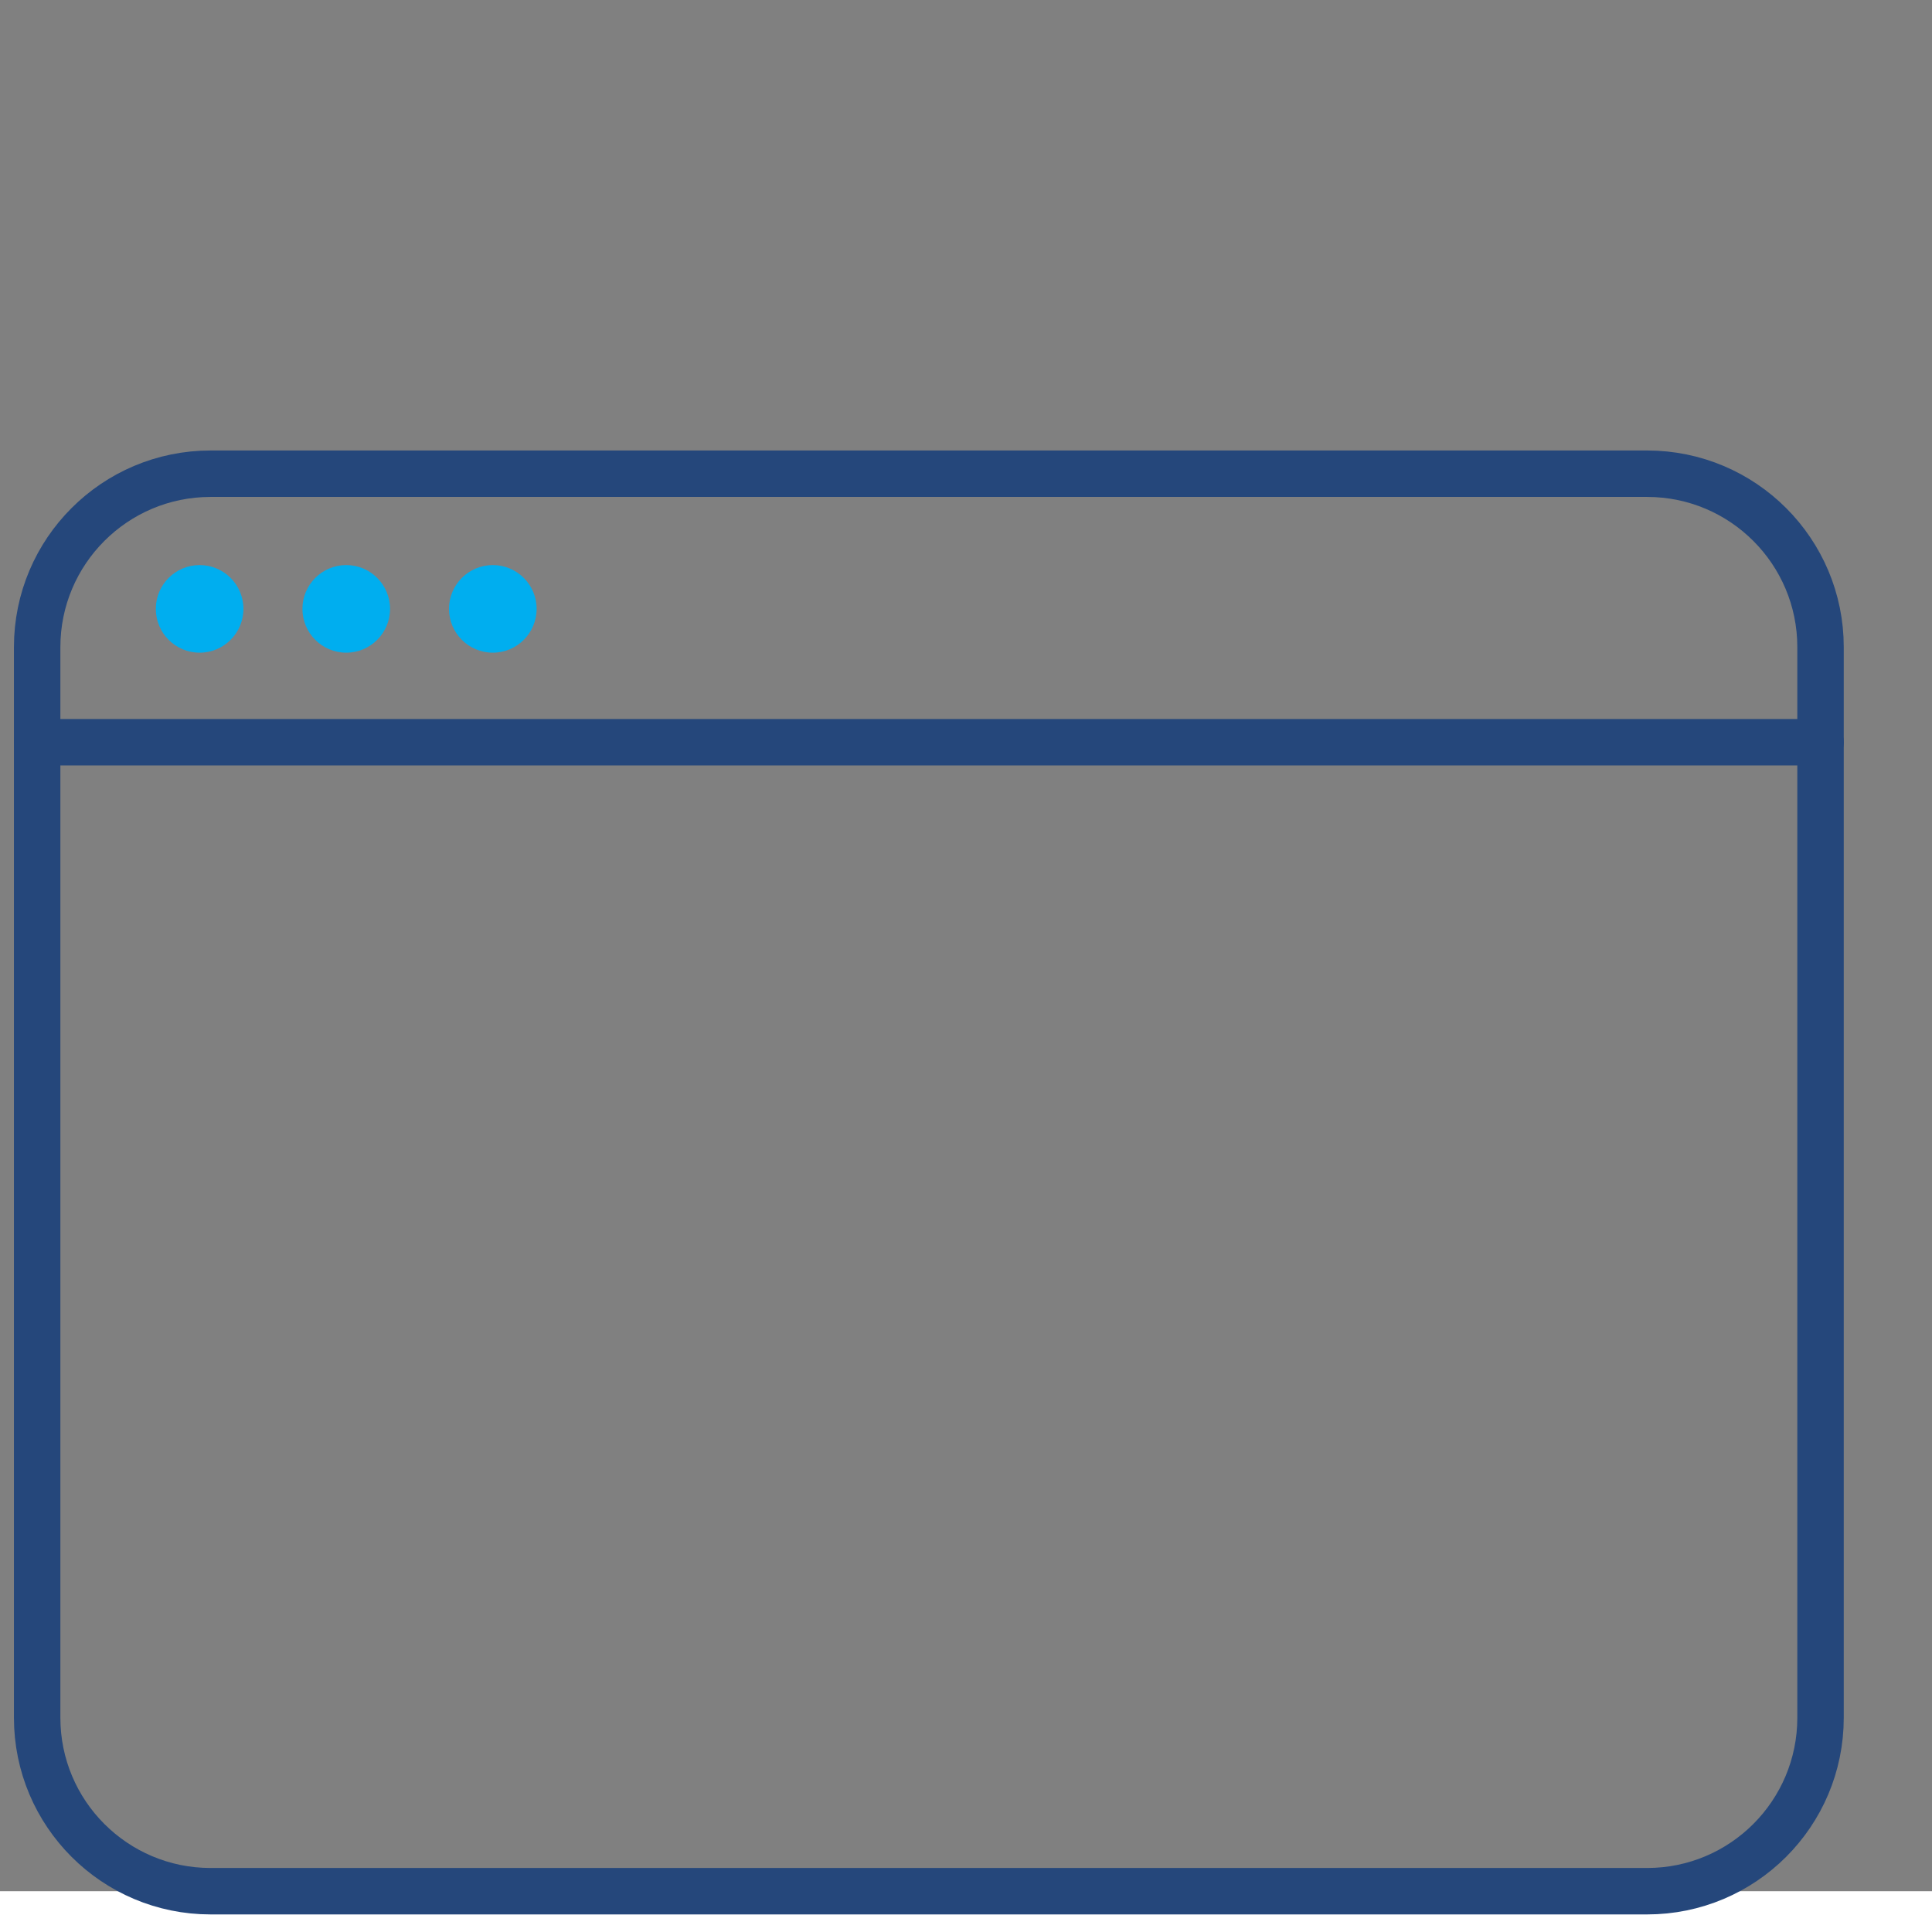 <?xml version="1.0" encoding="utf-8"?>
<!-- Generator: Adobe Illustrator 23.1.1, SVG Export Plug-In . SVG Version: 6.00 Build 0)  -->
<svg version="1.1" xmlns="http://www.w3.org/2000/svg" xmlns:xlink="http://www.w3.org/1999/xlink" x="0px" y="0px"
	 viewBox="0 0 52 52" style="enable-background:new 0 0 52 52;" xml:space="preserve">
<rect x="0" y="0" width="52" height="52" fill="#808080" stroke="none"/>
<style type="text/css">
	.st0{fill:#FFFFFF;stroke:#00AEEF;stroke-width:1.25;stroke-linecap:round;stroke-linejoin:round;stroke-miterlimit:10;}
	.st1{fill:none;stroke:#00AEEF;stroke-width:1.25;stroke-linecap:round;stroke-linejoin:round;stroke-miterlimit:10;}
	.st2{fill:#FFFFFF;}
	.st3{fill:none;stroke:#25477B;stroke-width:1.25;stroke-linecap:round;stroke-linejoin:round;stroke-miterlimit:10;}
	.st4{fill:#FFFFFF;stroke:#25477B;stroke-width:1.25;stroke-linecap:round;stroke-linejoin:round;stroke-miterlimit:10;}
	.st5{fill:#00AEEF;}
	
	.arrow {
		opacity: 1;
		animation: slide 1s .7s ease normal 1 forwards;
	}
	
	@keyframes slide {
		0% {transform: translateX(0px) translateY(0px) rotate(0deg); opacity: 1;}
		100% {transform: translateX(0px) translateY(-22px) rotate(0deg); opacity: 1;}
	}
	
	.circle {
		stroke-dasharray: 60;
		stroke-dashoffset: 60;
		animation: circle 1s 1.5s linear forwards;
	}
	
	@keyframes circle {
		from {stroke-dashoffset: 60;
		}
		to {
		stroke-dashoffset: 0;
		}
	}	

</style>
<g id="arrow" class="arrow">
	<g>
		<polyline class="st0" points="21.135,56.945 25,53.08 28.865,56.945 		"/>
		<line class="st1" x1="25" y1="53.08" x2="25" y2="68.604"/>
	</g>
</g>
<g id="circle" class="circle">
	<g>
		<g>
			<path class="st1" d="M21.543,42.459c-1.106-0.448-2.142-1.121-3.039-2.018c-0.897-0.897-1.57-1.933-2.018-3.039
				c-0.448-1.106-0.673-2.282-0.673-3.457c0-1.176,0.224-2.351,0.673-3.457c0.448-1.106,1.121-2.142,2.018-3.039
				c0.897-0.897,1.933-1.57,3.039-2.018c1.106-0.448,2.282-0.673,3.457-0.673c1.176,0,2.351,0.224,3.457,0.673
				c1.106,0.448,2.142,1.121,3.039,2.018c0.897,0.897,1.57,1.933,2.018,3.039c0.448,1.106,0.673,2.282,0.673,3.457
				c0,1.176-0.224,2.351-0.673,3.457c-0.448,1.106-1.121,2.142-2.018,3.039s-1.933,1.57-3.039,2.018"/>
		</g>
	</g>
</g>
<g id="browser">
	<rect y="50.902" class="st2" width="52" height="23.468"/>
	<g>
		<path class="st3" d="M44.332,50.902H5.668C3.09,50.902,1,48.812,1,46.233V17.418c0-2.578,2.09-4.668,4.668-4.668h38.664
			c2.578,0,4.668,2.09,4.668,4.668v28.815C49,48.812,46.91,50.902,44.332,50.902z"/>
		<line class="st4" x1="1" y1="19.977" x2="49" y2="19.977"/>
		<g>
			<circle class="st5" cx="5.373" cy="16.388" r="1.179"/>
			<circle class="st5" cx="9.319" cy="16.388" r="1.179"/>
			<circle class="st5" cx="13.264" cy="16.388" r="1.179"/>
		</g>
	</g>
</g>
</svg>
